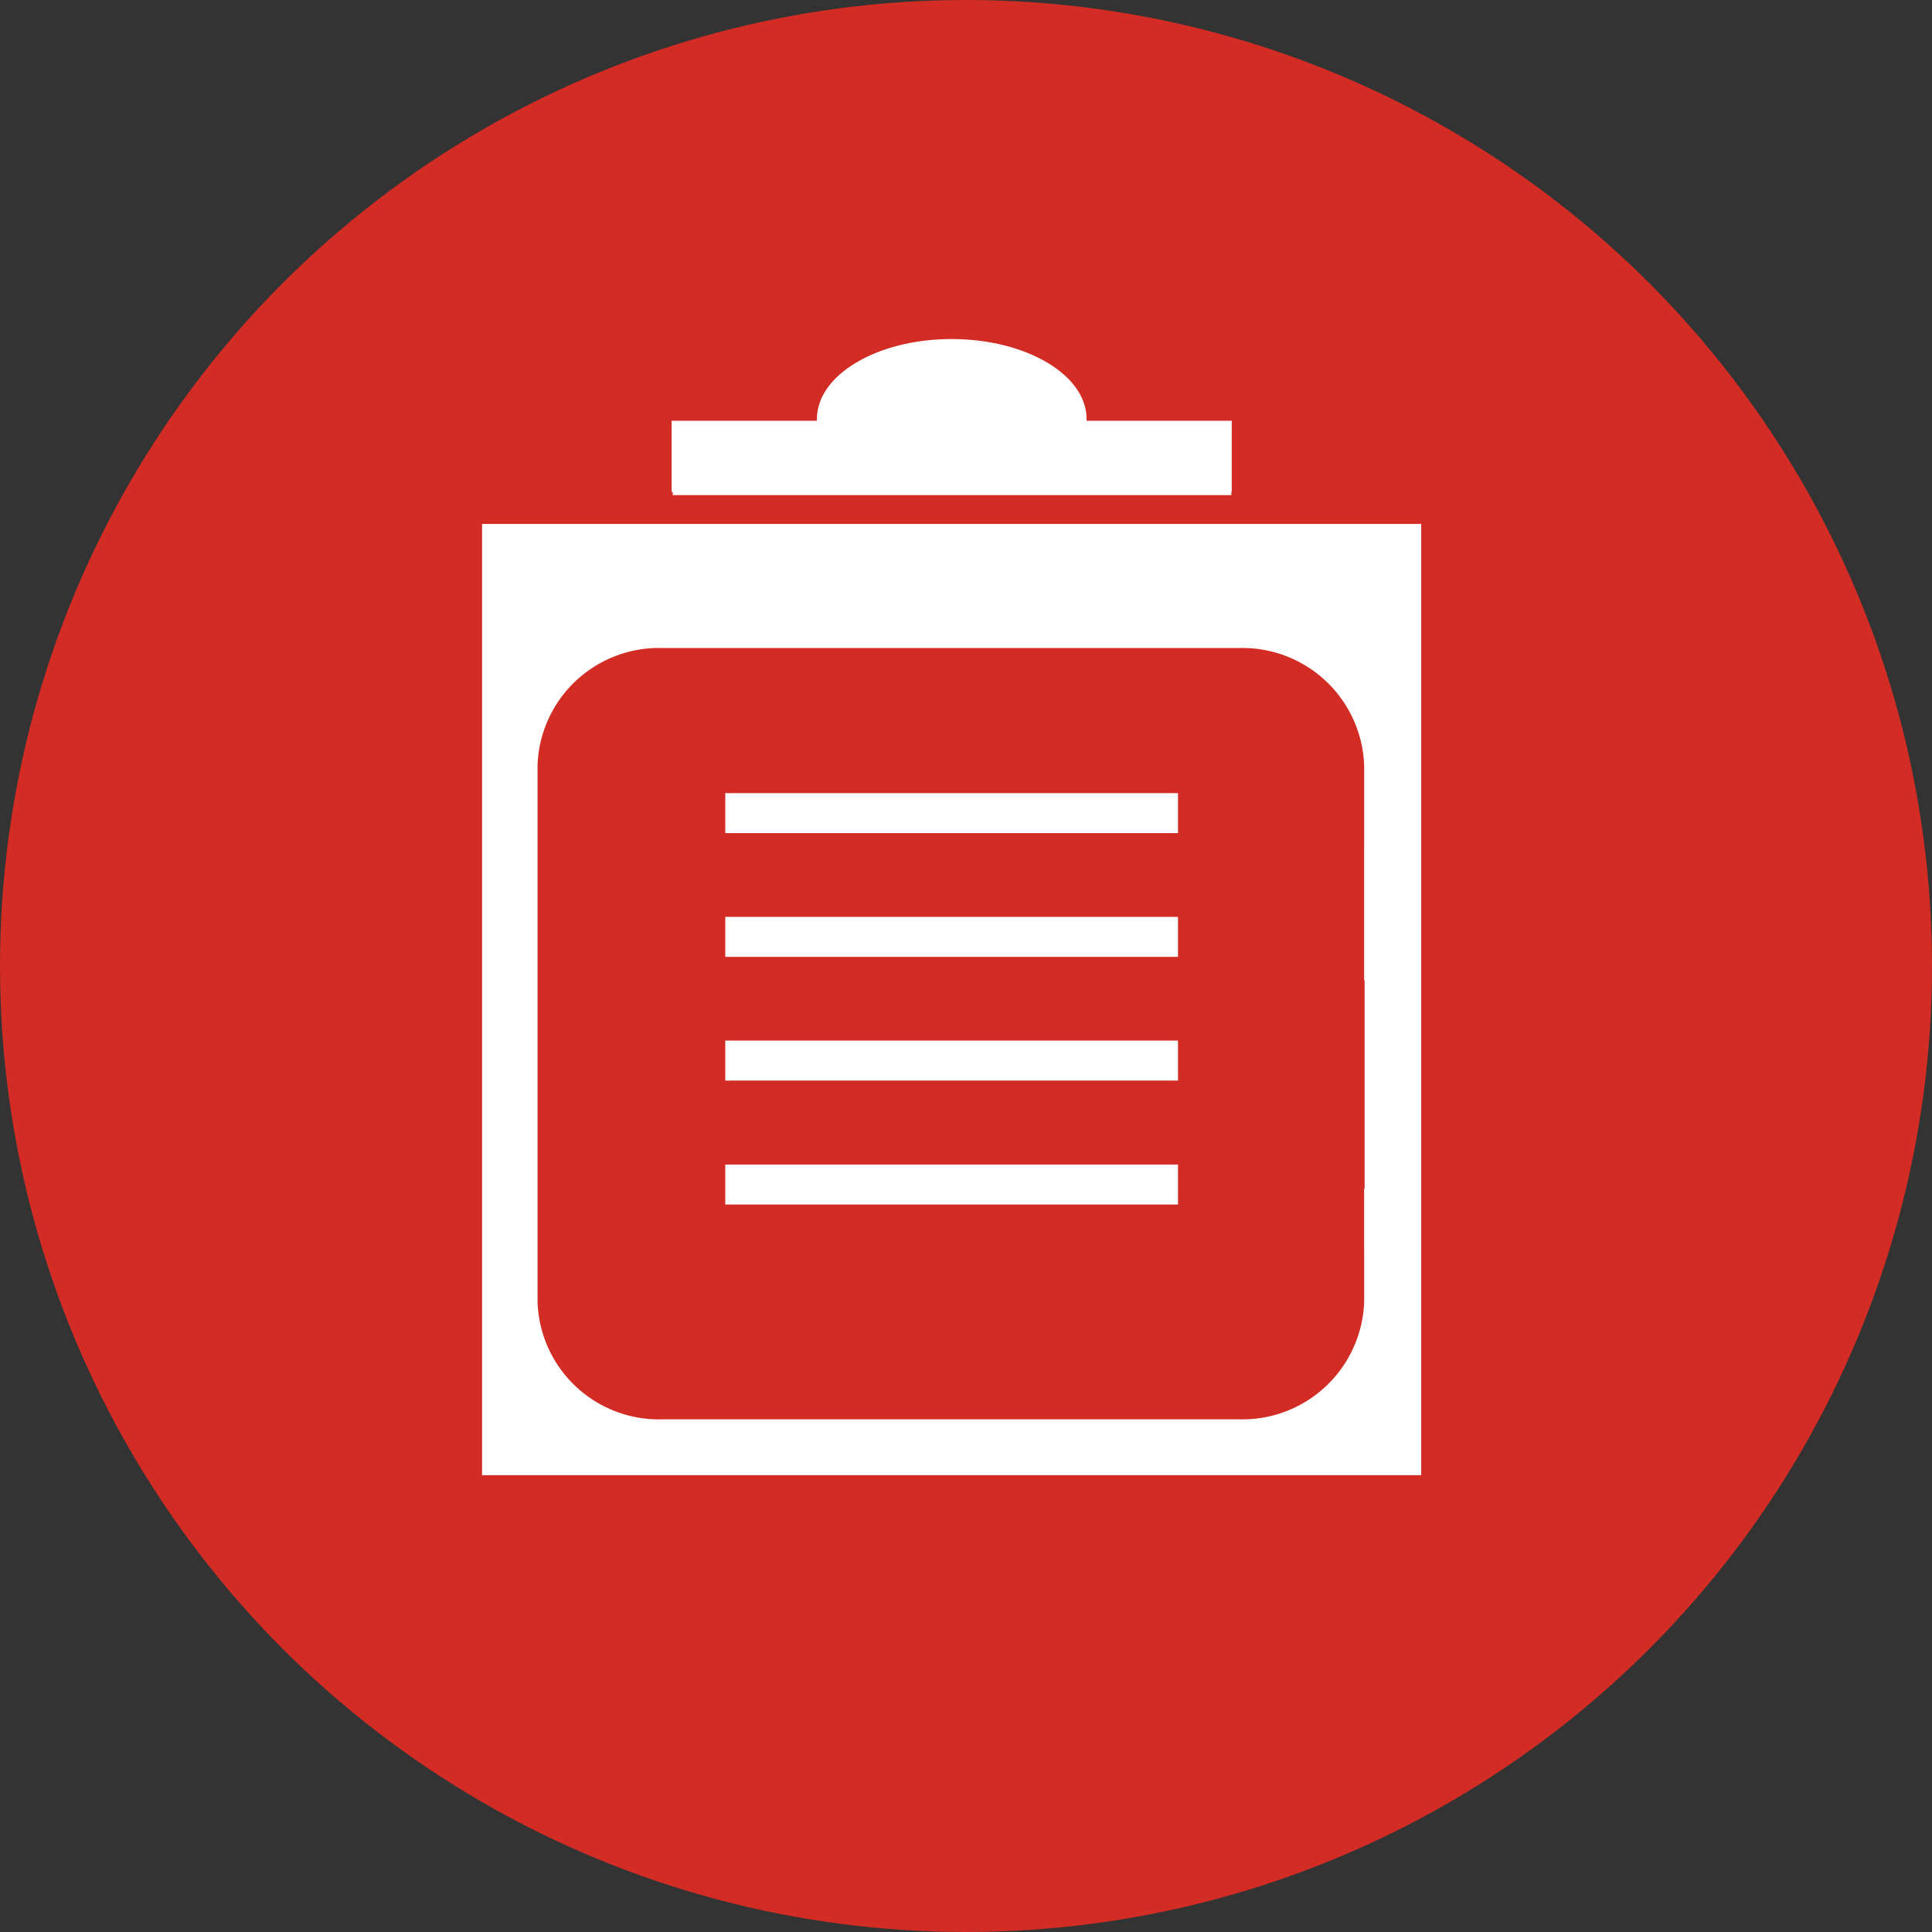 <svg xmlns="http://www.w3.org/2000/svg" xmlns:xlink="http://www.w3.org/1999/xlink" width="82" height="82" viewBox="0 0 82 82">
  <rect x="0" y="0" width="82" height="82" fill="#333333" stroke="none"/>
  <defs>
    <clipPath id="clip-path">
      <rect id="長方形_29153" data-name="長方形 29153" width="39.859" height="48.218" fill="none"/>
    </clipPath>
  </defs>
  <g id="グループ_23571" data-name="グループ 23571" transform="translate(23719 8861)">
    <circle id="楕円形_62" data-name="楕円形 62" cx="41" cy="41" r="41" transform="translate(-23719 -8861)" fill="#d22c25"/>
    <g id="グループ_23556" data-name="グループ 23556" transform="translate(2 2)">
      <g id="グループ_23555" data-name="グループ 23555" transform="translate(-23700.539 -8848.609)">
        <rect id="長方形_29148" data-name="長方形 29148" width="19.215" height="1.697" transform="translate(10.322 19.272)" fill="#fff"/>
        <rect id="長方形_29149" data-name="長方形 29149" width="19.215" height="1.697" transform="translate(10.322 24.524)" fill="#fff"/>
        <rect id="長方形_29150" data-name="長方形 29150" width="19.215" height="1.697" transform="translate(10.322 29.775)" fill="#fff"/>
        <rect id="長方形_29151" data-name="長方形 29151" width="19.215" height="1.697" transform="translate(10.322 35.036)" fill="#fff"/>
        <g id="グループ_23554" data-name="グループ 23554" transform="translate(0 0)">
          <g id="グループ_23553" data-name="グループ 23553" clip-path="url(#clip-path)">
            <path id="パス_32384" data-name="パス 32384" d="M.892,6.624H24.6V6.491h.019V3.469H18.457V3.393C18.457,1.515,15.884,0,12.72,0,9.584,0,7.011,1.515,7.011,3.393v.076H.844V6.491H.892Z" transform="translate(7.2 -0.001)" fill="#fff"/>
            <path id="パス_32385" data-name="パス 32385" d="M37.438,29.054v4.8a5.172,5.172,0,0,1-5.347,4.975H7.682a5.155,5.155,0,0,1-5.328-4.975V11.069A5.155,5.155,0,0,1,7.682,6.094H32.091a5.172,5.172,0,0,1,5.347,4.975v9.14l2.421-2.383v-17H0V41.2H39.859V26.681Z" transform="translate(0 7.02)" fill="#fff"/>
            <rect id="長方形_29152" data-name="長方形 29152" width="2.402" height="17.223" transform="translate(37.457 21.493)" fill="#fff"/>
          </g>
        </g>
      </g>
    </g>
  </g>
</svg>
